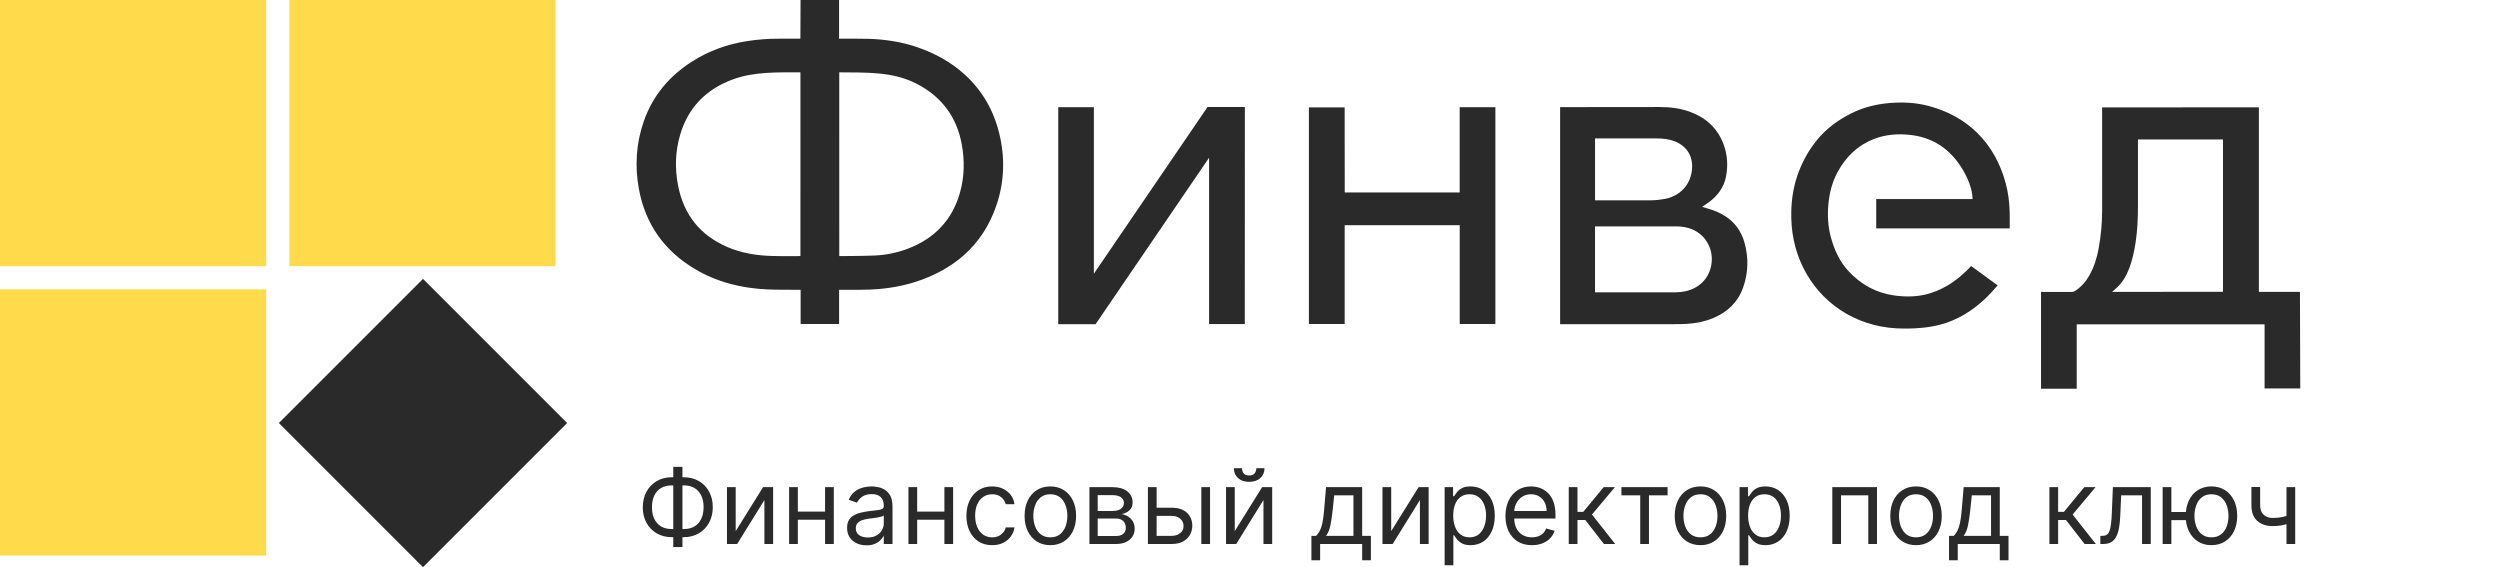<?xml version="1.0" encoding="UTF-8"?> <svg xmlns="http://www.w3.org/2000/svg" width="216" height="49" viewBox="0 0 216 49" fill="none"><rect width="23" height="23" transform="matrix(1 0 0 -1 0 48)" fill="#FFDB4C"></rect><rect width="17.612" height="17.612" transform="matrix(0.707 -0.707 -0.707 -0.707 36.547 49.001)" fill="#2B2A2A"></rect><rect width="23" height="23" transform="matrix(1 0 0 -1 0 23)" fill="#FFDB4C"></rect><rect width="23" height="23" transform="matrix(1 0 0 -1 25 23)" fill="#FFDB4C"></rect><path d="M72.499 25.038V27.996H69.174V25.038C69.07 25.038 68.987 25.038 68.905 25.038C68.028 25.029 67.149 25.046 66.273 25.004C64.058 24.9 61.949 24.381 60.03 23.236C57.391 21.663 55.756 19.361 55.202 16.333C54.837 14.342 54.958 12.37 55.633 10.451C56.412 8.236 57.85 6.546 59.821 5.297C61.257 4.388 62.824 3.827 64.5 3.559C65.451 3.408 66.413 3.336 67.375 3.343C67.968 3.346 68.561 3.343 69.154 3.343C69.154 3.343 69.168 1.096 69.168 0H72.496V3.344C73.329 3.344 74.162 3.331 74.994 3.354C76.481 3.394 77.938 3.618 79.345 4.111C80.821 4.629 82.174 5.373 83.338 6.429C84.862 7.809 85.843 9.524 86.331 11.51C86.852 13.627 86.786 15.735 86.069 17.804C85.492 19.465 84.574 20.909 83.245 22.076C82.196 22.997 80.993 23.662 79.691 24.149C78.464 24.606 77.194 24.866 75.89 24.976C74.872 25.061 73.853 25.034 72.834 25.04C72.735 25.039 72.637 25.038 72.499 25.038ZM69.158 6.247C67.175 6.26 65.173 6.17 63.281 6.874C61.013 7.719 59.475 9.273 58.776 11.605C58.342 13.053 58.299 14.535 58.583 16.016C59.068 18.545 60.492 20.339 62.867 21.353C64.066 21.866 65.335 22.073 66.631 22.114C67.473 22.141 69.157 22.126 69.157 22.126L69.158 6.247ZM72.513 22.127C72.513 22.127 74.621 22.119 75.585 22.076C76.569 22.033 77.54 21.831 78.46 21.478C80.742 20.602 82.272 19.014 82.94 16.648C83.329 15.271 83.353 13.868 83.095 12.464C82.664 10.118 81.378 8.388 79.277 7.276C77.163 6.156 74.825 6.278 72.512 6.25L72.513 22.127Z" fill="#2B2A2A"></path><path d="M179.429 28.025V33.584H176.345V25.22L178.975 25.222C179.095 25.225 179.212 25.189 179.311 25.122C179.822 24.781 180.217 24.335 180.516 23.801C180.929 23.065 181.182 22.272 181.328 21.445C181.515 20.384 181.624 19.316 181.624 18.237L181.623 9.282L195.167 9.271V25.218L198.716 25.22L198.742 33.562L195.66 33.565V28.025H179.429ZM182.48 25.219L192.066 25.209V12.048H184.72V17.828C184.72 18.869 184.674 19.907 184.517 20.938C184.401 21.702 184.241 22.455 183.967 23.18C183.726 23.817 183.397 24.396 182.886 24.859C182.776 24.958 182.59 25.12 182.48 25.219Z" fill="#2B2A2A"></path><path d="M147.057 17.87C147.248 17.927 147.46 17.991 147.635 18.042C148.111 18.184 148.567 18.373 148.991 18.634C149.893 19.189 150.463 19.995 150.736 21.003C151.084 22.285 151.05 23.57 150.611 24.826C150.167 26.097 149.271 26.95 148.044 27.471C147.327 27.775 146.574 27.928 145.799 27.978C145.404 28.003 145.007 28.009 144.611 28.009C141.339 28.012 134.794 28.011 134.794 28.011V9.256L143.383 9.247C144.302 9.245 145.205 9.355 146.07 9.682C147.448 10.204 148.437 11.128 148.939 12.531C149.257 13.424 149.308 14.345 149.124 15.273C148.936 16.216 148.389 16.928 147.627 17.488C147.442 17.623 147.247 17.744 147.057 17.87ZM137.809 25.256H144.774C145.043 25.255 145.311 25.227 145.574 25.174C146.858 24.915 147.746 23.972 147.883 22.707C148.026 21.391 147.283 20.272 146.224 19.823C145.773 19.632 145.302 19.559 144.816 19.559H137.809L137.809 25.256ZM137.812 17.306H142.672C143.061 17.301 143.448 17.261 143.83 17.188C145.137 16.942 146.028 16.009 146.182 14.712C146.317 13.569 145.782 12.646 144.727 12.222C144.214 12.016 143.674 11.96 143.126 11.96H137.812V17.306Z" fill="#2B2A2A"></path><path d="M170.308 22.984L172.596 24.658C172.4 24.877 172.221 25.086 172.034 25.287C171.123 26.265 170.081 27.068 168.855 27.619C167.962 28.02 167.022 28.235 166.05 28.323C165.317 28.392 164.579 28.407 163.844 28.368C160.233 28.166 157.254 26.119 155.767 23.063C155.033 21.555 154.731 19.959 154.766 18.292C154.791 17.093 154.99 15.928 155.424 14.807C155.805 13.823 156.319 12.915 156.987 12.097C157.798 11.103 158.808 10.366 159.947 9.795C160.972 9.281 162.064 9.007 163.202 8.907C164.381 8.803 165.551 8.857 166.697 9.171C168.265 9.6 169.665 10.332 170.835 11.484C172.082 12.712 172.853 14.198 173.302 15.869C173.518 16.672 173.612 17.494 173.635 18.324C173.647 18.749 173.639 19.174 173.639 19.598V19.734H162.106V17.199H170.425C170.422 16.06 169.72 14.729 169.035 13.861C168.034 12.593 166.731 11.862 165.127 11.668C164.007 11.53 162.905 11.611 161.85 12.032C160.498 12.571 159.514 13.528 158.812 14.785C158.304 15.695 158.052 16.683 157.966 17.719C157.888 18.658 157.94 19.587 158.188 20.498C158.48 21.575 158.931 22.581 159.696 23.41C160.768 24.571 162.078 25.305 163.657 25.526C164.721 25.675 165.783 25.653 166.809 25.324C168.223 24.87 169.31 24.05 170.308 22.984Z" fill="#2B2A2A"></path><path d="M91.432 28.01V9.26H94.511V23.648L104.331 9.244L107.557 9.248C107.555 15.419 107.553 21.828 107.55 27.999H104.466V13.626L94.655 28.014L91.432 28.01Z" fill="#2B2A2A"></path><path d="M116.179 27.996H113.089V9.281H116.178L116.185 16.628H126.116V9.261H129.201V27.996H126.12V19.456H116.181L116.179 27.996Z" fill="#2B2A2A"></path><path d="M58.043 41.234H59.078C59.564 41.234 59.995 41.343 60.373 41.56C60.75 41.778 61.046 42.08 61.261 42.468C61.476 42.856 61.584 43.305 61.584 43.817C61.584 44.328 61.476 44.779 61.261 45.169C61.046 45.559 60.75 45.863 60.373 46.083C59.995 46.302 59.564 46.412 59.078 46.412H58.043C57.557 46.412 57.125 46.303 56.748 46.086C56.371 45.869 56.075 45.566 55.86 45.178C55.645 44.791 55.537 44.341 55.537 43.83C55.537 43.318 55.645 42.867 55.86 42.478C56.075 42.088 56.371 41.783 56.748 41.564C57.125 41.344 57.557 41.234 58.043 41.234ZM58.043 41.938C57.672 41.938 57.359 42.015 57.103 42.171C56.849 42.326 56.657 42.546 56.525 42.829C56.395 43.113 56.33 43.446 56.33 43.83C56.33 44.209 56.395 44.539 56.525 44.82C56.657 45.102 56.849 45.32 57.103 45.475C57.359 45.631 57.672 45.709 58.043 45.709H59.078C59.449 45.709 59.761 45.631 60.015 45.475C60.27 45.32 60.463 45.1 60.593 44.817C60.725 44.534 60.791 44.2 60.791 43.817C60.791 43.438 60.725 43.107 60.593 42.826C60.463 42.545 60.27 42.326 60.015 42.171C59.761 42.015 59.449 41.938 59.078 41.938H58.043ZM58.963 40.34V47.269H58.17V40.34H58.963ZM63.564 45.888L65.929 42.091H66.798V47H66.044V43.203L63.692 47H62.809V42.091H63.564V45.888ZM71.465 44.2V44.903H68.755V44.2H71.465ZM68.934 42.091V47H68.18V42.091H68.934ZM72.04 42.091V47H71.286V42.091H72.04ZM74.862 47.115C74.551 47.115 74.269 47.056 74.016 46.939C73.762 46.82 73.561 46.648 73.412 46.425C73.262 46.199 73.188 45.926 73.188 45.606C73.188 45.325 73.243 45.097 73.354 44.923C73.465 44.746 73.613 44.607 73.798 44.507C73.984 44.407 74.188 44.332 74.412 44.283C74.638 44.232 74.865 44.192 75.093 44.162C75.391 44.124 75.633 44.095 75.818 44.076C76.006 44.054 76.142 44.019 76.227 43.97C76.314 43.921 76.358 43.836 76.358 43.715V43.689C76.358 43.374 76.272 43.129 76.099 42.954C75.929 42.779 75.67 42.692 75.323 42.692C74.963 42.692 74.68 42.771 74.476 42.928C74.271 43.086 74.127 43.254 74.044 43.433L73.328 43.178C73.456 42.879 73.627 42.647 73.84 42.481C74.055 42.312 74.289 42.195 74.543 42.129C74.799 42.061 75.05 42.027 75.297 42.027C75.455 42.027 75.636 42.046 75.841 42.084C76.047 42.121 76.246 42.196 76.438 42.311C76.632 42.426 76.793 42.6 76.921 42.832C77.049 43.065 77.112 43.376 77.112 43.766V47H76.358V46.335H76.32C76.269 46.442 76.183 46.556 76.064 46.677C75.945 46.799 75.786 46.902 75.588 46.987C75.39 47.072 75.148 47.115 74.862 47.115ZM74.978 46.438C75.276 46.438 75.527 46.379 75.732 46.262C75.939 46.145 76.094 45.993 76.198 45.808C76.305 45.623 76.358 45.428 76.358 45.223V44.533C76.326 44.571 76.256 44.606 76.147 44.638C76.041 44.668 75.917 44.695 75.776 44.718C75.638 44.739 75.503 44.758 75.371 44.776C75.241 44.791 75.135 44.803 75.054 44.814C74.858 44.84 74.675 44.881 74.504 44.939C74.336 44.994 74.2 45.078 74.095 45.191C73.993 45.302 73.942 45.453 73.942 45.645C73.942 45.907 74.039 46.105 74.233 46.239C74.429 46.371 74.677 46.438 74.978 46.438ZM81.775 44.2V44.903H79.064V44.2H81.775ZM79.243 42.091V47H78.489V42.091H79.243ZM82.35 42.091V47H81.596V42.091H82.35ZM85.722 47.102C85.261 47.102 84.865 46.994 84.533 46.776C84.201 46.559 83.945 46.26 83.766 45.878C83.587 45.497 83.497 45.061 83.497 44.571C83.497 44.072 83.589 43.633 83.772 43.251C83.958 42.867 84.215 42.568 84.546 42.353C84.878 42.136 85.266 42.027 85.709 42.027C86.054 42.027 86.365 42.091 86.642 42.219C86.919 42.347 87.146 42.526 87.323 42.756C87.5 42.986 87.61 43.254 87.652 43.561H86.898C86.84 43.337 86.713 43.139 86.514 42.967C86.318 42.792 86.054 42.705 85.722 42.705C85.428 42.705 85.17 42.781 84.948 42.935C84.729 43.086 84.557 43.3 84.434 43.577C84.312 43.852 84.252 44.175 84.252 44.545C84.252 44.925 84.311 45.255 84.431 45.536C84.552 45.818 84.722 46.036 84.942 46.191C85.163 46.347 85.424 46.425 85.722 46.425C85.918 46.425 86.096 46.391 86.255 46.322C86.415 46.254 86.551 46.156 86.661 46.028C86.772 45.901 86.851 45.747 86.898 45.568H87.652C87.61 45.858 87.504 46.119 87.336 46.351C87.17 46.581 86.949 46.765 86.674 46.901C86.401 47.035 86.084 47.102 85.722 47.102ZM90.749 47.102C90.306 47.102 89.917 46.997 89.583 46.786C89.25 46.575 88.99 46.28 88.803 45.901C88.617 45.521 88.525 45.078 88.525 44.571C88.525 44.06 88.617 43.613 88.803 43.232C88.99 42.85 89.25 42.554 89.583 42.343C89.917 42.133 90.306 42.027 90.749 42.027C91.192 42.027 91.58 42.133 91.912 42.343C92.247 42.554 92.507 42.85 92.692 43.232C92.88 43.613 92.974 44.06 92.974 44.571C92.974 45.078 92.88 45.521 92.692 45.901C92.507 46.28 92.247 46.575 91.912 46.786C91.58 46.997 91.192 47.102 90.749 47.102ZM90.749 46.425C91.086 46.425 91.363 46.338 91.58 46.166C91.797 45.993 91.958 45.766 92.063 45.485C92.167 45.204 92.219 44.899 92.219 44.571C92.219 44.243 92.167 43.937 92.063 43.654C91.958 43.37 91.797 43.141 91.58 42.967C91.363 42.792 91.086 42.705 90.749 42.705C90.412 42.705 90.135 42.792 89.918 42.967C89.701 43.141 89.54 43.37 89.436 43.654C89.331 43.937 89.279 44.243 89.279 44.571C89.279 44.899 89.331 45.204 89.436 45.485C89.54 45.766 89.701 45.993 89.918 46.166C90.135 46.338 90.412 46.425 90.749 46.425ZM94.125 47V42.091H96.132C96.66 42.091 97.08 42.21 97.391 42.449C97.702 42.688 97.858 43.003 97.858 43.395C97.858 43.693 97.769 43.924 97.593 44.088C97.416 44.25 97.189 44.36 96.912 44.418C97.093 44.443 97.269 44.507 97.439 44.609C97.612 44.712 97.754 44.852 97.868 45.031C97.98 45.208 98.037 45.425 98.037 45.683C98.037 45.935 97.973 46.159 97.845 46.358C97.717 46.556 97.534 46.712 97.295 46.827C97.057 46.943 96.771 47 96.439 47H94.125ZM94.841 46.31H96.439C96.699 46.31 96.902 46.248 97.049 46.124C97.196 46.001 97.27 45.832 97.27 45.619C97.27 45.366 97.196 45.166 97.049 45.022C96.902 44.875 96.699 44.801 96.439 44.801H94.841V46.31ZM94.841 44.149H96.132C96.334 44.149 96.508 44.121 96.653 44.066C96.798 44.008 96.909 43.928 96.985 43.823C97.064 43.717 97.104 43.591 97.104 43.446C97.104 43.239 97.017 43.077 96.845 42.96C96.672 42.841 96.435 42.781 96.132 42.781H94.841V44.149ZM99.831 43.868H101.237C101.812 43.868 102.252 44.014 102.557 44.306C102.862 44.598 103.014 44.967 103.014 45.415C103.014 45.709 102.946 45.976 102.809 46.217C102.673 46.456 102.473 46.646 102.208 46.789C101.944 46.93 101.62 47 101.237 47H99.179V42.091H99.933V46.297H101.237C101.535 46.297 101.78 46.218 101.972 46.06C102.164 45.903 102.26 45.7 102.26 45.453C102.26 45.193 102.164 44.981 101.972 44.817C101.78 44.653 101.535 44.571 101.237 44.571H99.831V43.868ZM103.794 47V42.091H104.548V47H103.794ZM106.683 45.888L109.048 42.091H109.917V47H109.163V43.203L106.811 47H105.929V42.091H106.683V45.888ZM108.549 40.455H109.252C109.252 40.8 109.133 41.082 108.895 41.301C108.656 41.521 108.332 41.631 107.923 41.631C107.52 41.631 107.2 41.521 106.961 41.301C106.724 41.082 106.606 40.8 106.606 40.455H107.309C107.309 40.621 107.355 40.767 107.447 40.892C107.54 41.018 107.699 41.081 107.923 41.081C108.147 41.081 108.306 41.018 108.402 40.892C108.5 40.767 108.549 40.621 108.549 40.455ZM113.306 48.406V46.297H113.715C113.815 46.193 113.901 46.08 113.974 45.958C114.046 45.837 114.109 45.693 114.162 45.527C114.218 45.358 114.265 45.154 114.303 44.913C114.341 44.67 114.375 44.377 114.405 44.034L114.571 42.091H117.691V46.297H118.445V48.406H117.691V47H114.06V48.406H113.306ZM114.571 46.297H116.937V42.794H115.275L115.147 44.034C115.093 44.548 115.027 44.996 114.949 45.38C114.87 45.763 114.744 46.069 114.571 46.297ZM120.2 45.888L122.566 42.091H123.435V47H122.681V43.203L120.328 47H119.446V42.091H120.2V45.888ZM124.816 48.841V42.091H125.545V42.871H125.634C125.69 42.785 125.767 42.677 125.865 42.545C125.965 42.41 126.108 42.291 126.293 42.187C126.48 42.08 126.734 42.027 127.054 42.027C127.467 42.027 127.831 42.13 128.147 42.337C128.462 42.544 128.708 42.837 128.885 43.216C129.062 43.595 129.15 44.043 129.15 44.558C129.15 45.078 129.062 45.529 128.885 45.91C128.708 46.289 128.463 46.584 128.15 46.792C127.837 46.999 127.475 47.102 127.066 47.102C126.751 47.102 126.498 47.05 126.309 46.946C126.119 46.839 125.973 46.719 125.871 46.584C125.769 46.448 125.69 46.335 125.634 46.246H125.571V48.841H124.816ZM125.558 44.545C125.558 44.916 125.612 45.243 125.721 45.527C125.829 45.808 125.988 46.028 126.197 46.188C126.406 46.346 126.661 46.425 126.964 46.425C127.279 46.425 127.543 46.342 127.753 46.175C127.967 46.007 128.126 45.781 128.233 45.498C128.342 45.212 128.396 44.895 128.396 44.545C128.396 44.2 128.343 43.889 128.236 43.612C128.132 43.333 127.973 43.113 127.76 42.951C127.549 42.787 127.284 42.705 126.964 42.705C126.657 42.705 126.399 42.782 126.191 42.938C125.982 43.091 125.824 43.306 125.718 43.584C125.611 43.858 125.558 44.179 125.558 44.545ZM132.359 47.102C131.886 47.102 131.478 46.998 131.135 46.789C130.794 46.578 130.531 46.284 130.345 45.907C130.162 45.528 130.071 45.087 130.071 44.584C130.071 44.081 130.162 43.638 130.345 43.254C130.531 42.869 130.789 42.568 131.119 42.353C131.451 42.136 131.839 42.027 132.282 42.027C132.538 42.027 132.79 42.07 133.04 42.155C133.289 42.24 133.516 42.379 133.72 42.57C133.925 42.76 134.088 43.011 134.209 43.325C134.331 43.638 134.392 44.023 134.392 44.481V44.801H130.608V44.149H133.625C133.625 43.872 133.569 43.625 133.458 43.408C133.35 43.19 133.194 43.019 132.992 42.893C132.791 42.767 132.555 42.705 132.282 42.705C131.982 42.705 131.722 42.779 131.502 42.928C131.285 43.075 131.118 43.267 131.001 43.504C130.883 43.74 130.825 43.994 130.825 44.264V44.699C130.825 45.07 130.889 45.384 131.017 45.642C131.147 45.897 131.327 46.092 131.557 46.227C131.787 46.359 132.054 46.425 132.359 46.425C132.557 46.425 132.736 46.397 132.896 46.342C133.058 46.284 133.197 46.199 133.315 46.086C133.432 45.971 133.522 45.828 133.586 45.658L134.315 45.862C134.238 46.109 134.109 46.327 133.928 46.514C133.747 46.7 133.523 46.844 133.257 46.949C132.991 47.051 132.691 47.102 132.359 47.102ZM135.539 47V42.091H136.293V44.226H136.792L138.556 42.091H139.528L137.546 44.456L139.553 47H138.582L136.971 44.929H136.293V47H135.539ZM140.092 42.794V42.091H144.08V42.794H142.47V47H141.715V42.794H140.092ZM146.92 47.102C146.477 47.102 146.088 46.997 145.753 46.786C145.421 46.575 145.161 46.28 144.974 45.901C144.788 45.521 144.696 45.078 144.696 44.571C144.696 44.06 144.788 43.613 144.974 43.232C145.161 42.85 145.421 42.554 145.753 42.343C146.088 42.133 146.477 42.027 146.92 42.027C147.363 42.027 147.751 42.133 148.083 42.343C148.418 42.554 148.678 42.85 148.863 43.232C149.051 43.613 149.144 44.06 149.144 44.571C149.144 45.078 149.051 45.521 148.863 45.901C148.678 46.28 148.418 46.575 148.083 46.786C147.751 46.997 147.363 47.102 146.92 47.102ZM146.92 46.425C147.257 46.425 147.534 46.338 147.751 46.166C147.968 45.993 148.129 45.766 148.234 45.485C148.338 45.204 148.39 44.899 148.39 44.571C148.39 44.243 148.338 43.937 148.234 43.654C148.129 43.37 147.968 43.141 147.751 42.967C147.534 42.792 147.257 42.705 146.92 42.705C146.583 42.705 146.306 42.792 146.089 42.967C145.872 43.141 145.711 43.37 145.606 43.654C145.502 43.937 145.45 44.243 145.45 44.571C145.45 44.899 145.502 45.204 145.606 45.485C145.711 45.766 145.872 45.993 146.089 46.166C146.306 46.338 146.583 46.425 146.92 46.425ZM150.296 48.841V42.091H151.025V42.871H151.114C151.169 42.785 151.246 42.677 151.344 42.545C151.444 42.41 151.587 42.291 151.772 42.187C151.96 42.08 152.213 42.027 152.533 42.027C152.946 42.027 153.311 42.13 153.626 42.337C153.941 42.544 154.188 42.837 154.364 43.216C154.541 43.595 154.63 44.043 154.63 44.558C154.63 45.078 154.541 45.529 154.364 45.91C154.188 46.289 153.942 46.584 153.629 46.792C153.316 46.999 152.955 47.102 152.546 47.102C152.23 47.102 151.978 47.05 151.788 46.946C151.599 46.839 151.453 46.719 151.35 46.584C151.248 46.448 151.169 46.335 151.114 46.246H151.05V48.841H150.296ZM151.037 44.545C151.037 44.916 151.092 45.243 151.2 45.527C151.309 45.808 151.468 46.028 151.676 46.188C151.885 46.346 152.141 46.425 152.444 46.425C152.759 46.425 153.022 46.342 153.233 46.175C153.446 46.007 153.606 45.781 153.712 45.498C153.821 45.212 153.875 44.895 153.875 44.545C153.875 44.2 153.822 43.889 153.716 43.612C153.611 43.333 153.452 43.113 153.239 42.951C153.028 42.787 152.763 42.705 152.444 42.705C152.137 42.705 151.879 42.782 151.67 42.938C151.461 43.091 151.304 43.306 151.197 43.584C151.091 43.858 151.037 44.179 151.037 44.545ZM158.311 47V42.091H162.172V47H161.418V42.794H159.066V47H158.311ZM165.544 47.102C165.101 47.102 164.712 46.997 164.377 46.786C164.045 46.575 163.785 46.28 163.598 45.901C163.412 45.521 163.32 45.078 163.32 44.571C163.32 44.06 163.412 43.613 163.598 43.232C163.785 42.85 164.045 42.554 164.377 42.343C164.712 42.133 165.101 42.027 165.544 42.027C165.987 42.027 166.375 42.133 166.707 42.343C167.042 42.554 167.302 42.85 167.487 43.232C167.675 43.613 167.768 44.06 167.768 44.571C167.768 45.078 167.675 45.521 167.487 45.901C167.302 46.28 167.042 46.575 166.707 46.786C166.375 46.997 165.987 47.102 165.544 47.102ZM165.544 46.425C165.881 46.425 166.158 46.338 166.375 46.166C166.592 45.993 166.753 45.766 166.858 45.485C166.962 45.204 167.014 44.899 167.014 44.571C167.014 44.243 166.962 43.937 166.858 43.654C166.753 43.37 166.592 43.141 166.375 42.967C166.158 42.792 165.881 42.705 165.544 42.705C165.207 42.705 164.93 42.792 164.713 42.967C164.496 43.141 164.335 43.37 164.23 43.654C164.126 43.937 164.074 44.243 164.074 44.571C164.074 44.899 164.126 45.204 164.23 45.485C164.335 45.766 164.496 45.993 164.713 46.166C164.93 46.338 165.207 46.425 165.544 46.425ZM168.396 48.406V46.297H168.805C168.905 46.193 168.991 46.08 169.064 45.958C169.136 45.837 169.199 45.693 169.252 45.527C169.308 45.358 169.354 45.154 169.393 44.913C169.431 44.67 169.465 44.377 169.495 44.034L169.661 42.091H172.781V46.297H173.535V48.406H172.781V47H169.15V48.406H168.396ZM169.661 46.297H172.026V42.794H170.364L170.237 44.034C170.183 44.548 170.117 44.996 170.038 45.38C169.96 45.763 169.834 46.069 169.661 46.297ZM177.067 47V42.091H177.822V44.226H178.32L180.084 42.091H181.056L179.074 44.456L181.081 47H180.11L178.499 44.929H177.822V47H177.067ZM181.467 47V46.297H181.646C181.793 46.297 181.915 46.268 182.013 46.211C182.111 46.151 182.19 46.048 182.25 45.901C182.311 45.751 182.358 45.545 182.39 45.281C182.424 45.014 182.449 44.675 182.464 44.264L182.553 42.091H185.826V47H185.072V42.794H183.269L183.192 44.545C183.175 44.948 183.139 45.303 183.084 45.61C183.031 45.914 182.949 46.17 182.838 46.377C182.729 46.584 182.584 46.739 182.403 46.843C182.222 46.948 181.995 47 181.722 47H181.467ZM189.562 44.239V44.942H186.967V44.239H189.562ZM187.606 42.091V47H186.852V42.091H187.606ZM191.071 47.102C190.627 47.102 190.239 46.997 189.904 46.786C189.572 46.575 189.312 46.28 189.124 45.901C188.939 45.521 188.846 45.078 188.846 44.571C188.846 44.06 188.939 43.613 189.124 43.232C189.312 42.85 189.572 42.554 189.904 42.343C190.239 42.133 190.627 42.027 191.071 42.027C191.514 42.027 191.902 42.133 192.234 42.343C192.569 42.554 192.828 42.85 193.014 43.232C193.201 43.613 193.295 44.06 193.295 44.571C193.295 45.078 193.201 45.521 193.014 45.901C192.828 46.28 192.569 46.575 192.234 46.786C191.902 46.997 191.514 47.102 191.071 47.102ZM191.071 46.425C191.407 46.425 191.684 46.338 191.902 46.166C192.119 45.993 192.28 45.766 192.384 45.485C192.489 45.204 192.541 44.899 192.541 44.571C192.541 44.243 192.489 43.937 192.384 43.654C192.28 43.37 192.119 43.141 191.902 42.967C191.684 42.792 191.407 42.705 191.071 42.705C190.734 42.705 190.457 42.792 190.24 42.967C190.022 43.141 189.862 43.37 189.757 43.654C189.653 43.937 189.6 44.243 189.6 44.571C189.6 44.899 189.653 45.204 189.757 45.485C189.862 45.766 190.022 45.993 190.24 46.166C190.457 46.338 190.734 46.425 191.071 46.425ZM198.306 42.091V47H197.552V42.091H198.306ZM198.012 44.43V45.133C197.842 45.197 197.673 45.254 197.504 45.303C197.336 45.35 197.159 45.387 196.974 45.415C196.788 45.44 196.585 45.453 196.363 45.453C195.807 45.453 195.361 45.303 195.024 45.002C194.69 44.702 194.522 44.251 194.522 43.651V42.078H195.277V43.651C195.277 43.902 195.325 44.109 195.42 44.271C195.516 44.432 195.646 44.553 195.81 44.632C195.974 44.711 196.159 44.75 196.363 44.75C196.683 44.75 196.972 44.721 197.229 44.664C197.489 44.604 197.75 44.526 198.012 44.43Z" fill="#2B2A2A"></path></svg> 